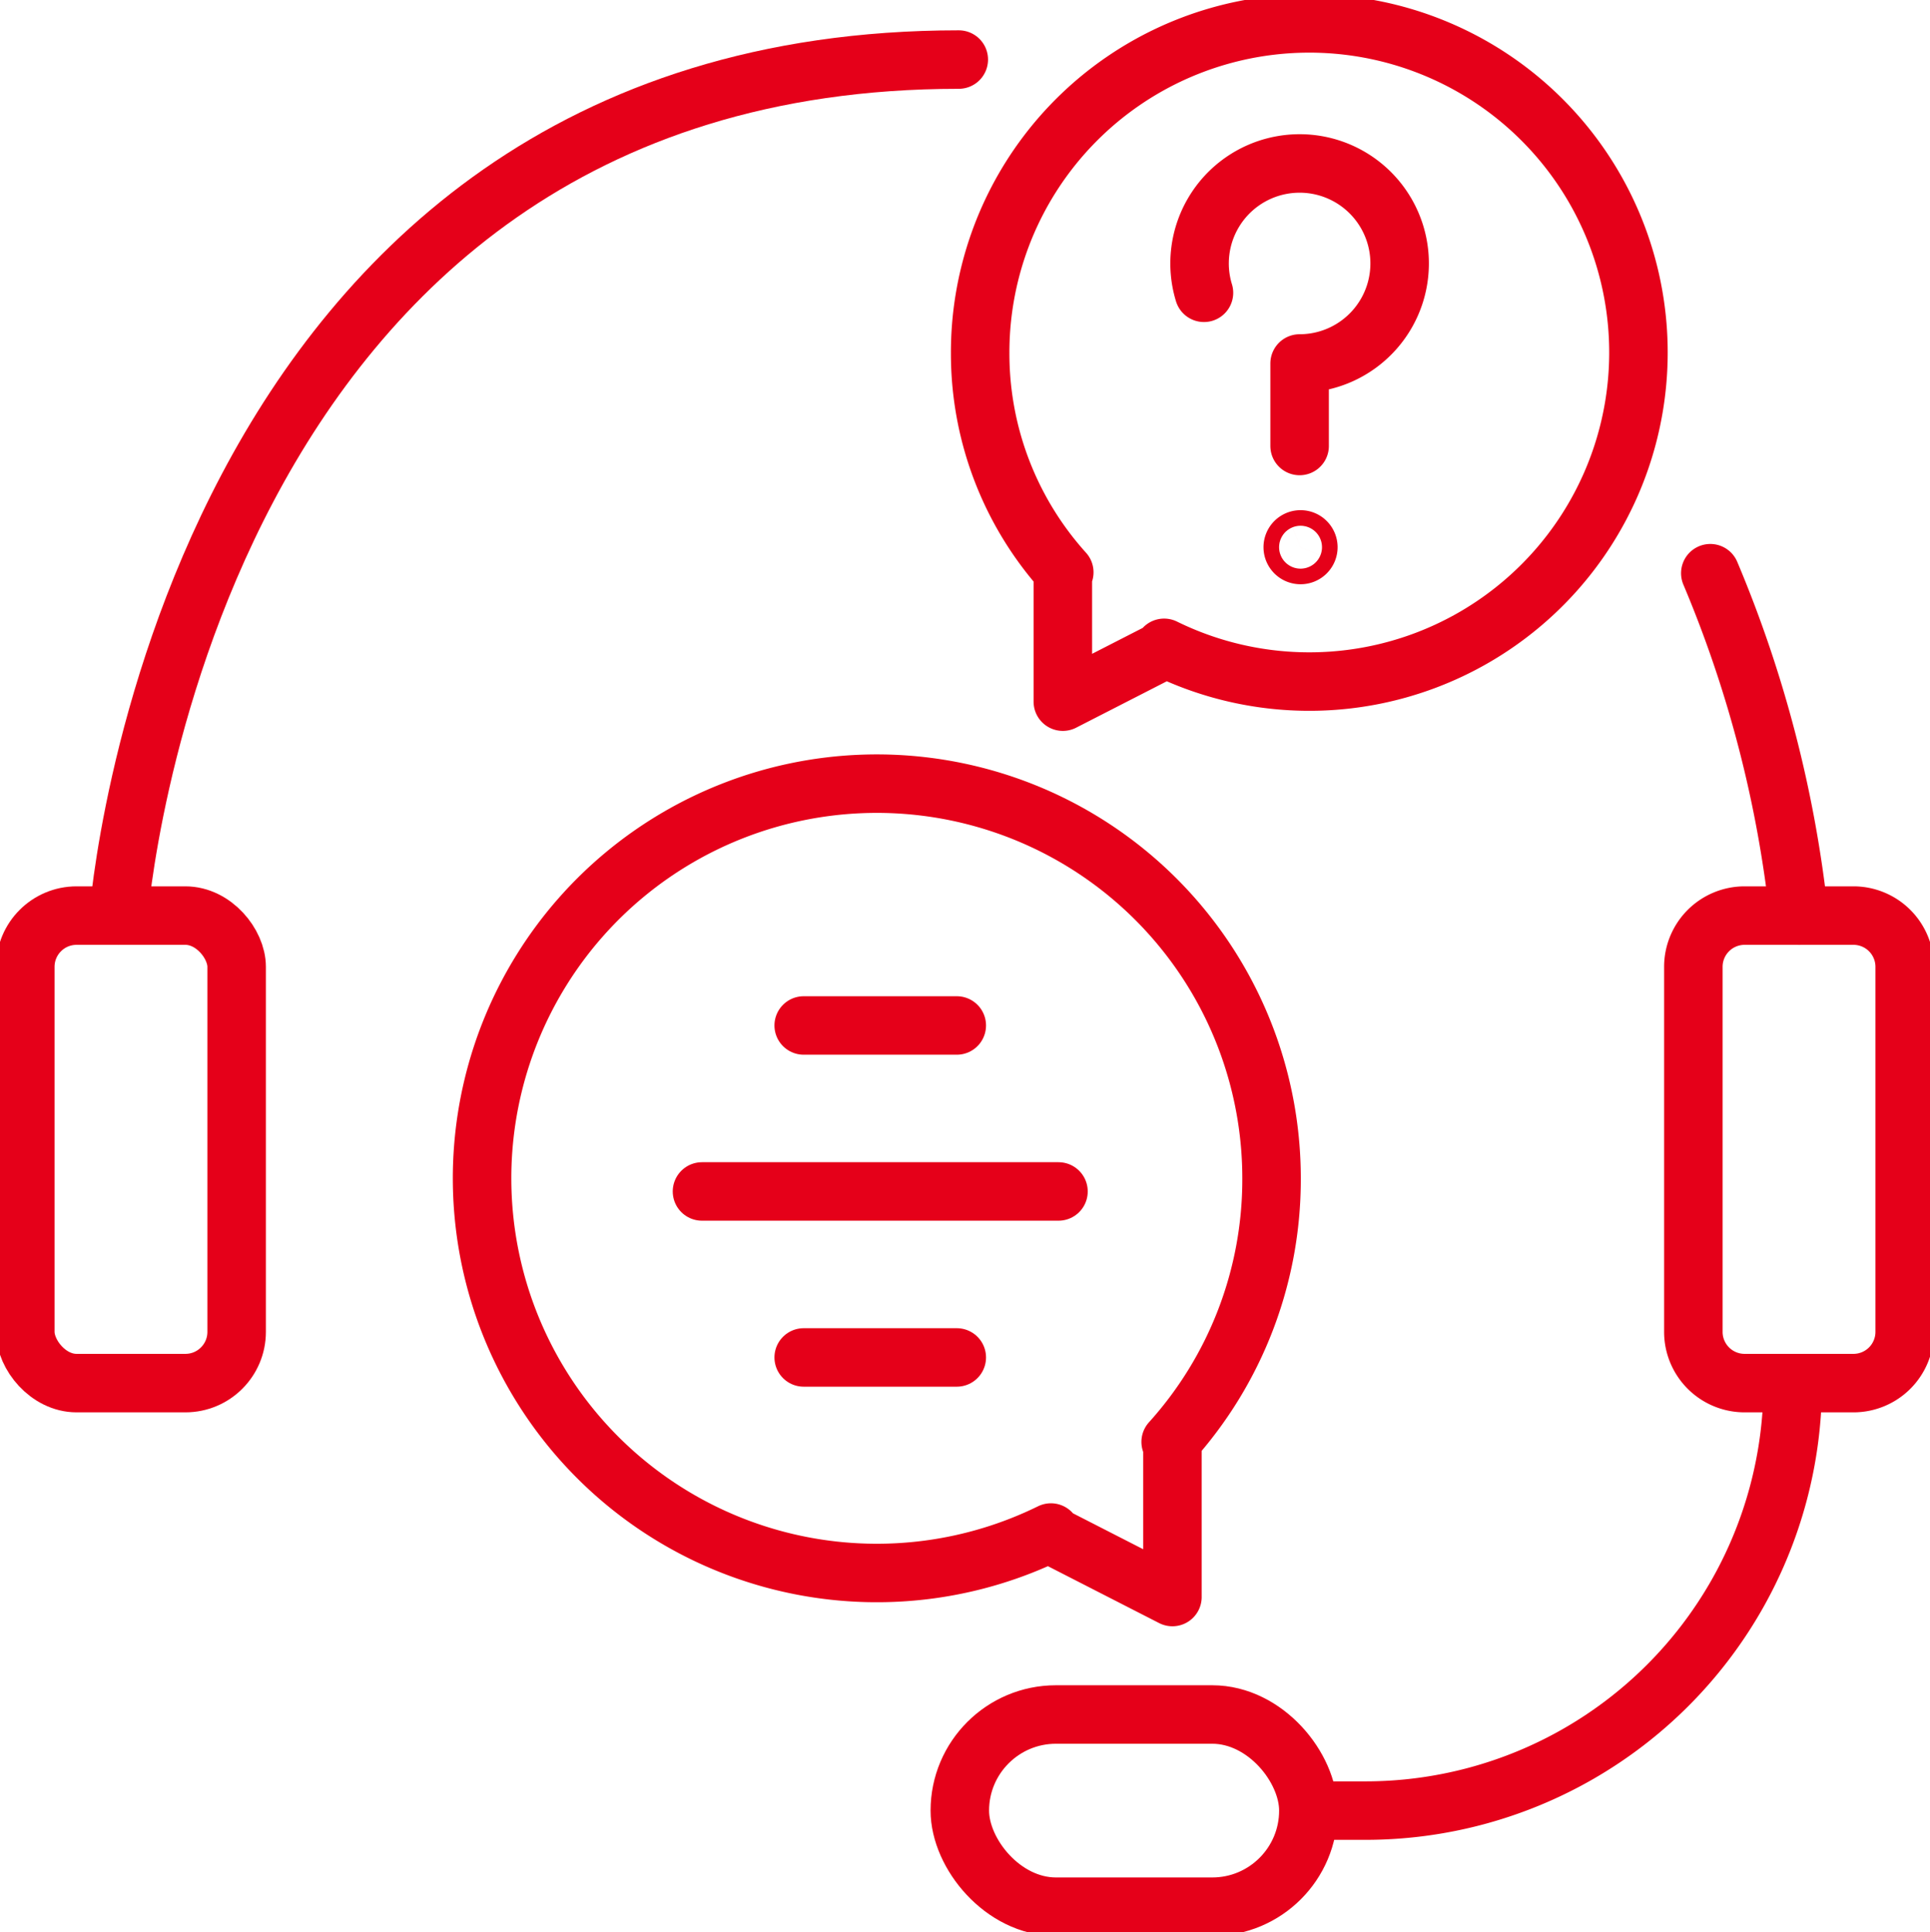 <svg viewBox="0 0 98.979 99.098" xmlns:xlink="http://www.w3.org/1999/xlink" xmlns="http://www.w3.org/2000/svg">
  <defs>
    <clipPath id="clip-path">
      <rect fill="none" transform="translate(0 0)" height="99.098" width="98.979" data-name="Rectangle 1512" id="Rectangle_1512"></rect>
    </clipPath>
  </defs>
  <g clip-path="url(#clip-path)" data-name="Group 1626" id="Group_1626">
    <path stroke-width="3" stroke-linejoin="round" stroke-linecap="round" stroke="#e50019" fill="none" transform="translate(-0.944 -0.474)" d="M50.115,3.529c-39.787,0-43.091,43.907-43.091,43.907" data-name="Path 11294" id="Path_11294"></path>
    <path stroke-width="3" stroke-linejoin="round" stroke-linecap="round" stroke="#e50019" fill="none" transform="translate(-13.622 -4.566)" d="M105.883,51.529a62.438,62.438,0,0,0-4.549-17.561" data-name="Path 11295" id="Path_11295"></path>
    <rect stroke-width="3" stroke-linejoin="round" stroke-linecap="round" stroke="#e50019" fill="none" transform="translate(1.298 46.963)" rx="2.628" height="23.98" width="10.838" data-name="Rectangle 1509" id="Rectangle_1509"></rect>
    <path stroke-width="3" stroke-linejoin="round" stroke-linecap="round" stroke="#e50019" fill="none" transform="translate(86.843 46.963)" d="M2.628,0H8.21a2.628,2.628,0,0,1,2.628,2.628V21.353A2.627,2.627,0,0,1,8.211,23.98H2.627A2.627,2.627,0,0,1,0,21.353V2.628A2.628,2.628,0,0,1,2.628,0Z" data-name="Rectangle 1510" id="Rectangle_1510"></path>
    <path stroke-width="3" stroke-linejoin="round" stroke-linecap="round" stroke="#e50019" fill="none" transform="translate(-3.857 -6.26)" d="M69.068,66.757A20.244,20.244,0,1,0,57.753,84.868l-.094.072,6.325,3.236V80.151l-.09.068A20.088,20.088,0,0,0,69.068,66.757Z" data-name="Path 11296" id="Path_11296"></path>
    <path stroke-width="3" stroke-linejoin="round" stroke-linecap="round" stroke="#e50019" fill="none" transform="translate(-7.807 -0.202)" d="M58.074,18.331a16.88,16.88,0,1,1,9.434,15.1l.079.061-5.273,2.7V29.5l.074.057A16.749,16.749,0,0,1,58.074,18.331Z" data-name="Path 11297" id="Path_11297"></path>
    <line stroke-width="3" stroke-linejoin="round" stroke-linecap="round" stroke="#e50019" fill="none" transform="translate(36.001 61.113)" x2="18.283" data-name="Line 794" id="Line_794"></line>
    <line stroke-width="3" stroke-linejoin="round" stroke-linecap="round" stroke="#e50019" fill="none" transform="translate(41.217 52.599)" x2="7.851" data-name="Line 795" id="Line_795"></line>
    <line stroke-width="3" stroke-linejoin="round" stroke-linecap="round" stroke="#e50019" fill="none" transform="translate(41.217 69.627)" x2="7.851" data-name="Line 796" id="Line_796"></line>
    <path stroke-width="3" stroke-linejoin="round" stroke-linecap="round" stroke="#e50019" fill="none" transform="translate(-9.555 -1.302)" d="M71.3,16.32a5.13,5.13,0,1,1,4.905,3.626v4.232" data-name="Path 11298" id="Path_11298"></path>
    <path stroke-width="3" stroke-linejoin="round" stroke-linecap="round" stroke="#e50019" fill="none" transform="translate(-10.296 -4.297)" d="M77.394,32.365a.4.4,0,1,1-.4-.4A.4.4,0,0,1,77.394,32.365Z" data-name="Path 11299" id="Path_11299"></path>
    <path stroke-width="3" stroke-linejoin="round" stroke-linecap="round" stroke="#e50019" fill="none" transform="translate(-10.454 -11.021)" d="M102.393,81.984h0a21.908,21.908,0,0,1-21.908,21.908H77.767" data-name="Path 11300" id="Path_11300"></path>
    <rect stroke-width="3" stroke-linejoin="round" stroke-linecap="round" stroke="#e50019" fill="none" transform="translate(49.224 87.942)" rx="4.929" height="9.858" width="17.875" data-name="Rectangle 1511" id="Rectangle_1511"></rect>
  </g>
</svg>
